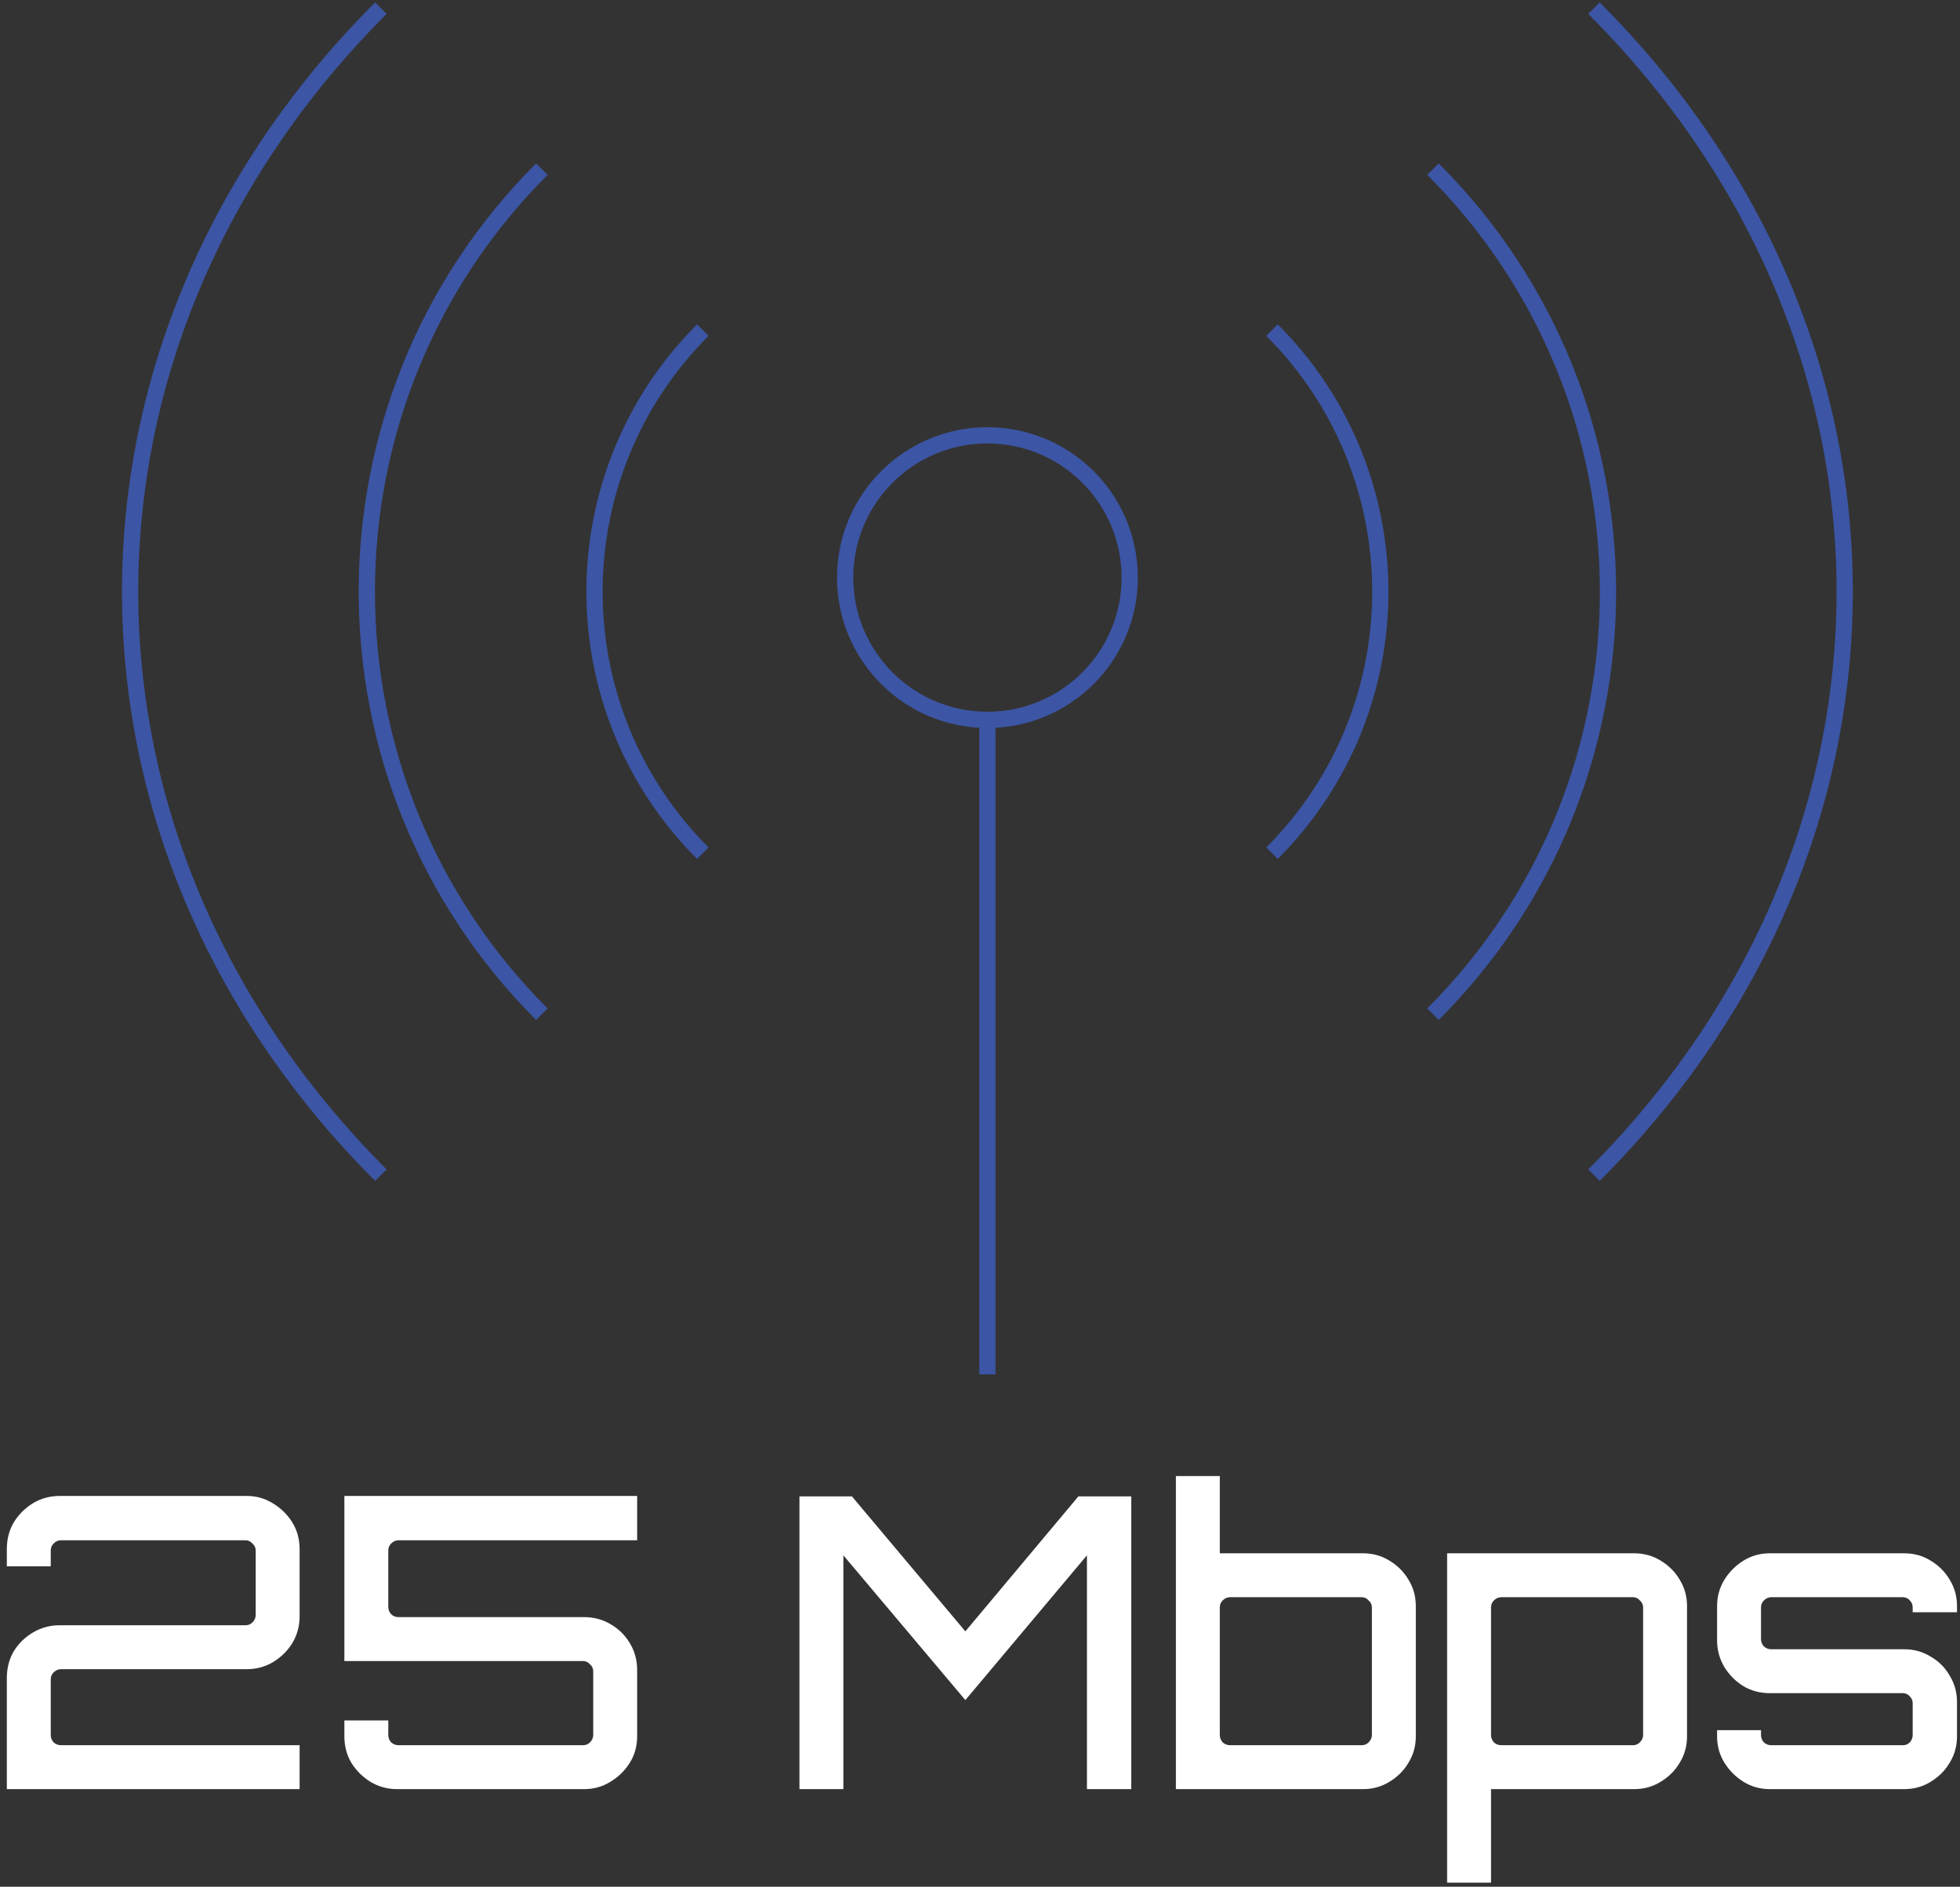 <?xml version="1.0" encoding="UTF-8"?> <svg xmlns="http://www.w3.org/2000/svg" width="241" height="232" viewBox="0 0 241 232" fill="none"><rect x="0" y="0" width="241" height="232" fill="#333333" stroke="none"/><g clip-path="url(#clip0_89_177)"><path d="M0.84 220V206.35C0.84 205.117 1.124 204.017 1.69 203.05C2.29 202.083 3.074 201.317 4.04 200.75C5.04 200.15 6.14 199.85 7.34 199.85H30.19C30.524 199.85 30.807 199.733 31.04 199.5C31.307 199.233 31.44 198.933 31.44 198.6V190.65C31.44 190.317 31.307 190.033 31.04 189.8C30.807 189.533 30.524 189.4 30.19 189.4H7.49C7.157 189.4 6.857 189.533 6.59 189.8C6.357 190.033 6.24 190.317 6.24 190.65V192.6H0.84V190.5C0.84 189.267 1.124 188.167 1.69 187.2C2.29 186.233 3.074 185.45 4.04 184.85C5.04 184.25 6.14 183.95 7.34 183.95H30.34C31.507 183.95 32.574 184.25 33.54 184.85C34.54 185.45 35.34 186.233 35.94 187.2C36.54 188.167 36.84 189.267 36.84 190.5V198.75C36.84 199.95 36.54 201.05 35.94 202.05C35.34 203.017 34.54 203.8 33.54 204.4C32.574 204.967 31.507 205.25 30.34 205.25H7.49C7.157 205.25 6.857 205.383 6.59 205.65C6.357 205.883 6.24 206.167 6.24 206.5V213.35C6.24 213.683 6.357 213.983 6.59 214.25C6.857 214.483 7.157 214.6 7.49 214.6H36.84V220H0.84ZM48.844 220C47.644 220 46.544 219.7 45.544 219.1C44.578 218.5 43.794 217.717 43.194 216.75C42.627 215.783 42.344 214.7 42.344 213.5V211.55H47.744V213.35C47.744 213.683 47.861 213.983 48.094 214.25C48.361 214.483 48.661 214.6 48.994 214.6H71.694C72.028 214.6 72.311 214.483 72.544 214.25C72.811 213.983 72.944 213.683 72.944 213.35V205.5C72.944 205.167 72.811 204.883 72.544 204.65C72.311 204.383 72.028 204.25 71.694 204.25H42.344V183.95H78.344V189.4H48.994C48.661 189.4 48.361 189.533 48.094 189.8C47.861 190.033 47.744 190.317 47.744 190.65V197.6C47.744 197.933 47.861 198.233 48.094 198.5C48.361 198.733 48.661 198.85 48.994 198.85H71.844C73.011 198.85 74.078 199.133 75.044 199.7C76.044 200.267 76.844 201.05 77.444 202.05C78.044 203.05 78.344 204.15 78.344 205.35V213.5C78.344 214.7 78.044 215.783 77.444 216.75C76.844 217.717 76.044 218.5 75.044 219.1C74.078 219.7 73.011 220 71.844 220H48.844ZM98.3 220V184H104.75L118.7 200.6L132.6 184H139.1V220H133.65V191.25L118.7 209.05L103.7 191.25V220H98.3ZM144.587 220V181.5H149.987V191H167.587C168.787 191 169.87 191.3 170.837 191.9C171.837 192.5 172.62 193.283 173.187 194.25C173.787 195.217 174.087 196.3 174.087 197.5V213.5C174.087 214.7 173.787 215.783 173.187 216.75C172.62 217.717 171.837 218.5 170.837 219.1C169.87 219.7 168.787 220 167.587 220H144.587ZM151.237 214.6H167.437C167.77 214.6 168.053 214.483 168.287 214.25C168.553 213.983 168.687 213.683 168.687 213.35V197.65C168.687 197.317 168.553 197.033 168.287 196.8C168.053 196.533 167.77 196.4 167.437 196.4H151.237C150.903 196.4 150.603 196.533 150.337 196.8C150.103 197.033 149.987 197.317 149.987 197.65V213.35C149.987 213.683 150.103 213.983 150.337 214.25C150.603 214.483 150.903 214.6 151.237 214.6ZM177.936 231.5V191H200.936C202.136 191 203.22 191.3 204.186 191.9C205.186 192.5 205.97 193.283 206.536 194.25C207.136 195.217 207.436 196.3 207.436 197.5V213.5C207.436 214.7 207.136 215.783 206.536 216.75C205.97 217.717 205.186 218.5 204.186 219.1C203.22 219.7 202.136 220 200.936 220H183.336V231.5H177.936ZM184.586 214.6H200.786C201.12 214.6 201.403 214.483 201.636 214.25C201.903 213.983 202.036 213.683 202.036 213.35V197.65C202.036 197.317 201.903 197.033 201.636 196.8C201.403 196.533 201.12 196.4 200.786 196.4H184.586C184.253 196.4 183.953 196.533 183.686 196.8C183.453 197.033 183.336 197.317 183.336 197.65V213.35C183.336 213.683 183.453 213.983 183.686 214.25C183.953 214.483 184.253 214.6 184.586 214.6ZM217.632 220C216.432 220 215.349 219.7 214.382 219.1C213.416 218.5 212.632 217.717 212.032 216.75C211.432 215.783 211.132 214.7 211.132 213.5V212.75H216.532V213.35C216.532 213.683 216.649 213.983 216.882 214.25C217.149 214.483 217.449 214.6 217.782 214.6H233.982C234.316 214.6 234.599 214.483 234.832 214.25C235.066 213.983 235.182 213.683 235.182 213.35V209.45C235.182 209.117 235.066 208.833 234.832 208.6C234.599 208.333 234.316 208.2 233.982 208.2H217.632C216.432 208.2 215.349 207.917 214.382 207.35C213.416 206.75 212.632 205.967 212.032 205C211.432 204 211.132 202.9 211.132 201.7V197.5C211.132 196.3 211.432 195.217 212.032 194.25C212.632 193.283 213.416 192.5 214.382 191.9C215.349 191.3 216.432 191 217.632 191H234.132C235.332 191 236.416 191.3 237.382 191.9C238.382 192.5 239.166 193.283 239.732 194.25C240.332 195.217 240.632 196.3 240.632 197.5V198.25H235.182V197.65C235.182 197.317 235.066 197.033 234.832 196.8C234.599 196.533 234.316 196.4 233.982 196.4H217.782C217.449 196.4 217.149 196.533 216.882 196.8C216.649 197.033 216.532 197.317 216.532 197.65V201.55C216.532 201.883 216.649 202.183 216.882 202.45C217.149 202.683 217.449 202.8 217.782 202.8H234.132C235.332 202.8 236.416 203.1 237.382 203.7C238.382 204.267 239.166 205.05 239.732 206.05C240.332 207.017 240.632 208.1 240.632 209.3V213.5C240.632 214.7 240.332 215.783 239.732 216.75C239.166 217.717 238.382 218.5 237.382 219.1C236.416 219.7 235.332 220 234.132 220H217.632Z" fill="white"></path><path d="M121.41 88.522V169" stroke="#3C55A4" stroke-width="2" stroke-linejoin="round"></path><path d="M138.907 71.024C138.907 80.688 131.074 88.518 121.413 88.518C111.752 88.518 103.918 80.685 103.918 71.024C103.918 61.363 111.752 53.529 121.413 53.529C131.074 53.529 138.907 61.363 138.907 71.024Z" stroke="#3C55A4" stroke-width="2" stroke-linejoin="round"></path><path d="M86.421 104.917C68.657 87.153 68.657 58.351 86.421 40.588" stroke="#3C55A4" stroke-width="2" stroke-linejoin="round"></path><path d="M156.402 40.588C174.165 58.351 174.165 87.153 156.402 104.917" stroke="#3C55A4" stroke-width="2" stroke-linejoin="round"></path><path d="M66.627 124.711C37.93 96.014 37.93 49.488 66.627 20.794" stroke="#3C55A4" stroke-width="2" stroke-linejoin="round"></path><path d="M176.196 20.794C204.893 49.491 204.893 96.017 176.196 124.711" stroke="#3C55A4" stroke-width="2" stroke-linejoin="round"></path><path d="M46.833 144.505C5.722 103.398 5.722 42.11 46.833 1" stroke="#3C55A4" stroke-width="2" stroke-linejoin="round"></path><path d="M195.99 1C237.1 42.11 237.1 103.398 195.99 144.505" stroke="#3C55A4" stroke-width="2" stroke-linejoin="round"></path></g><defs><clipPath id="clip0_89_177"><rect width="241" height="232" fill="white"></rect></clipPath></defs></svg> 